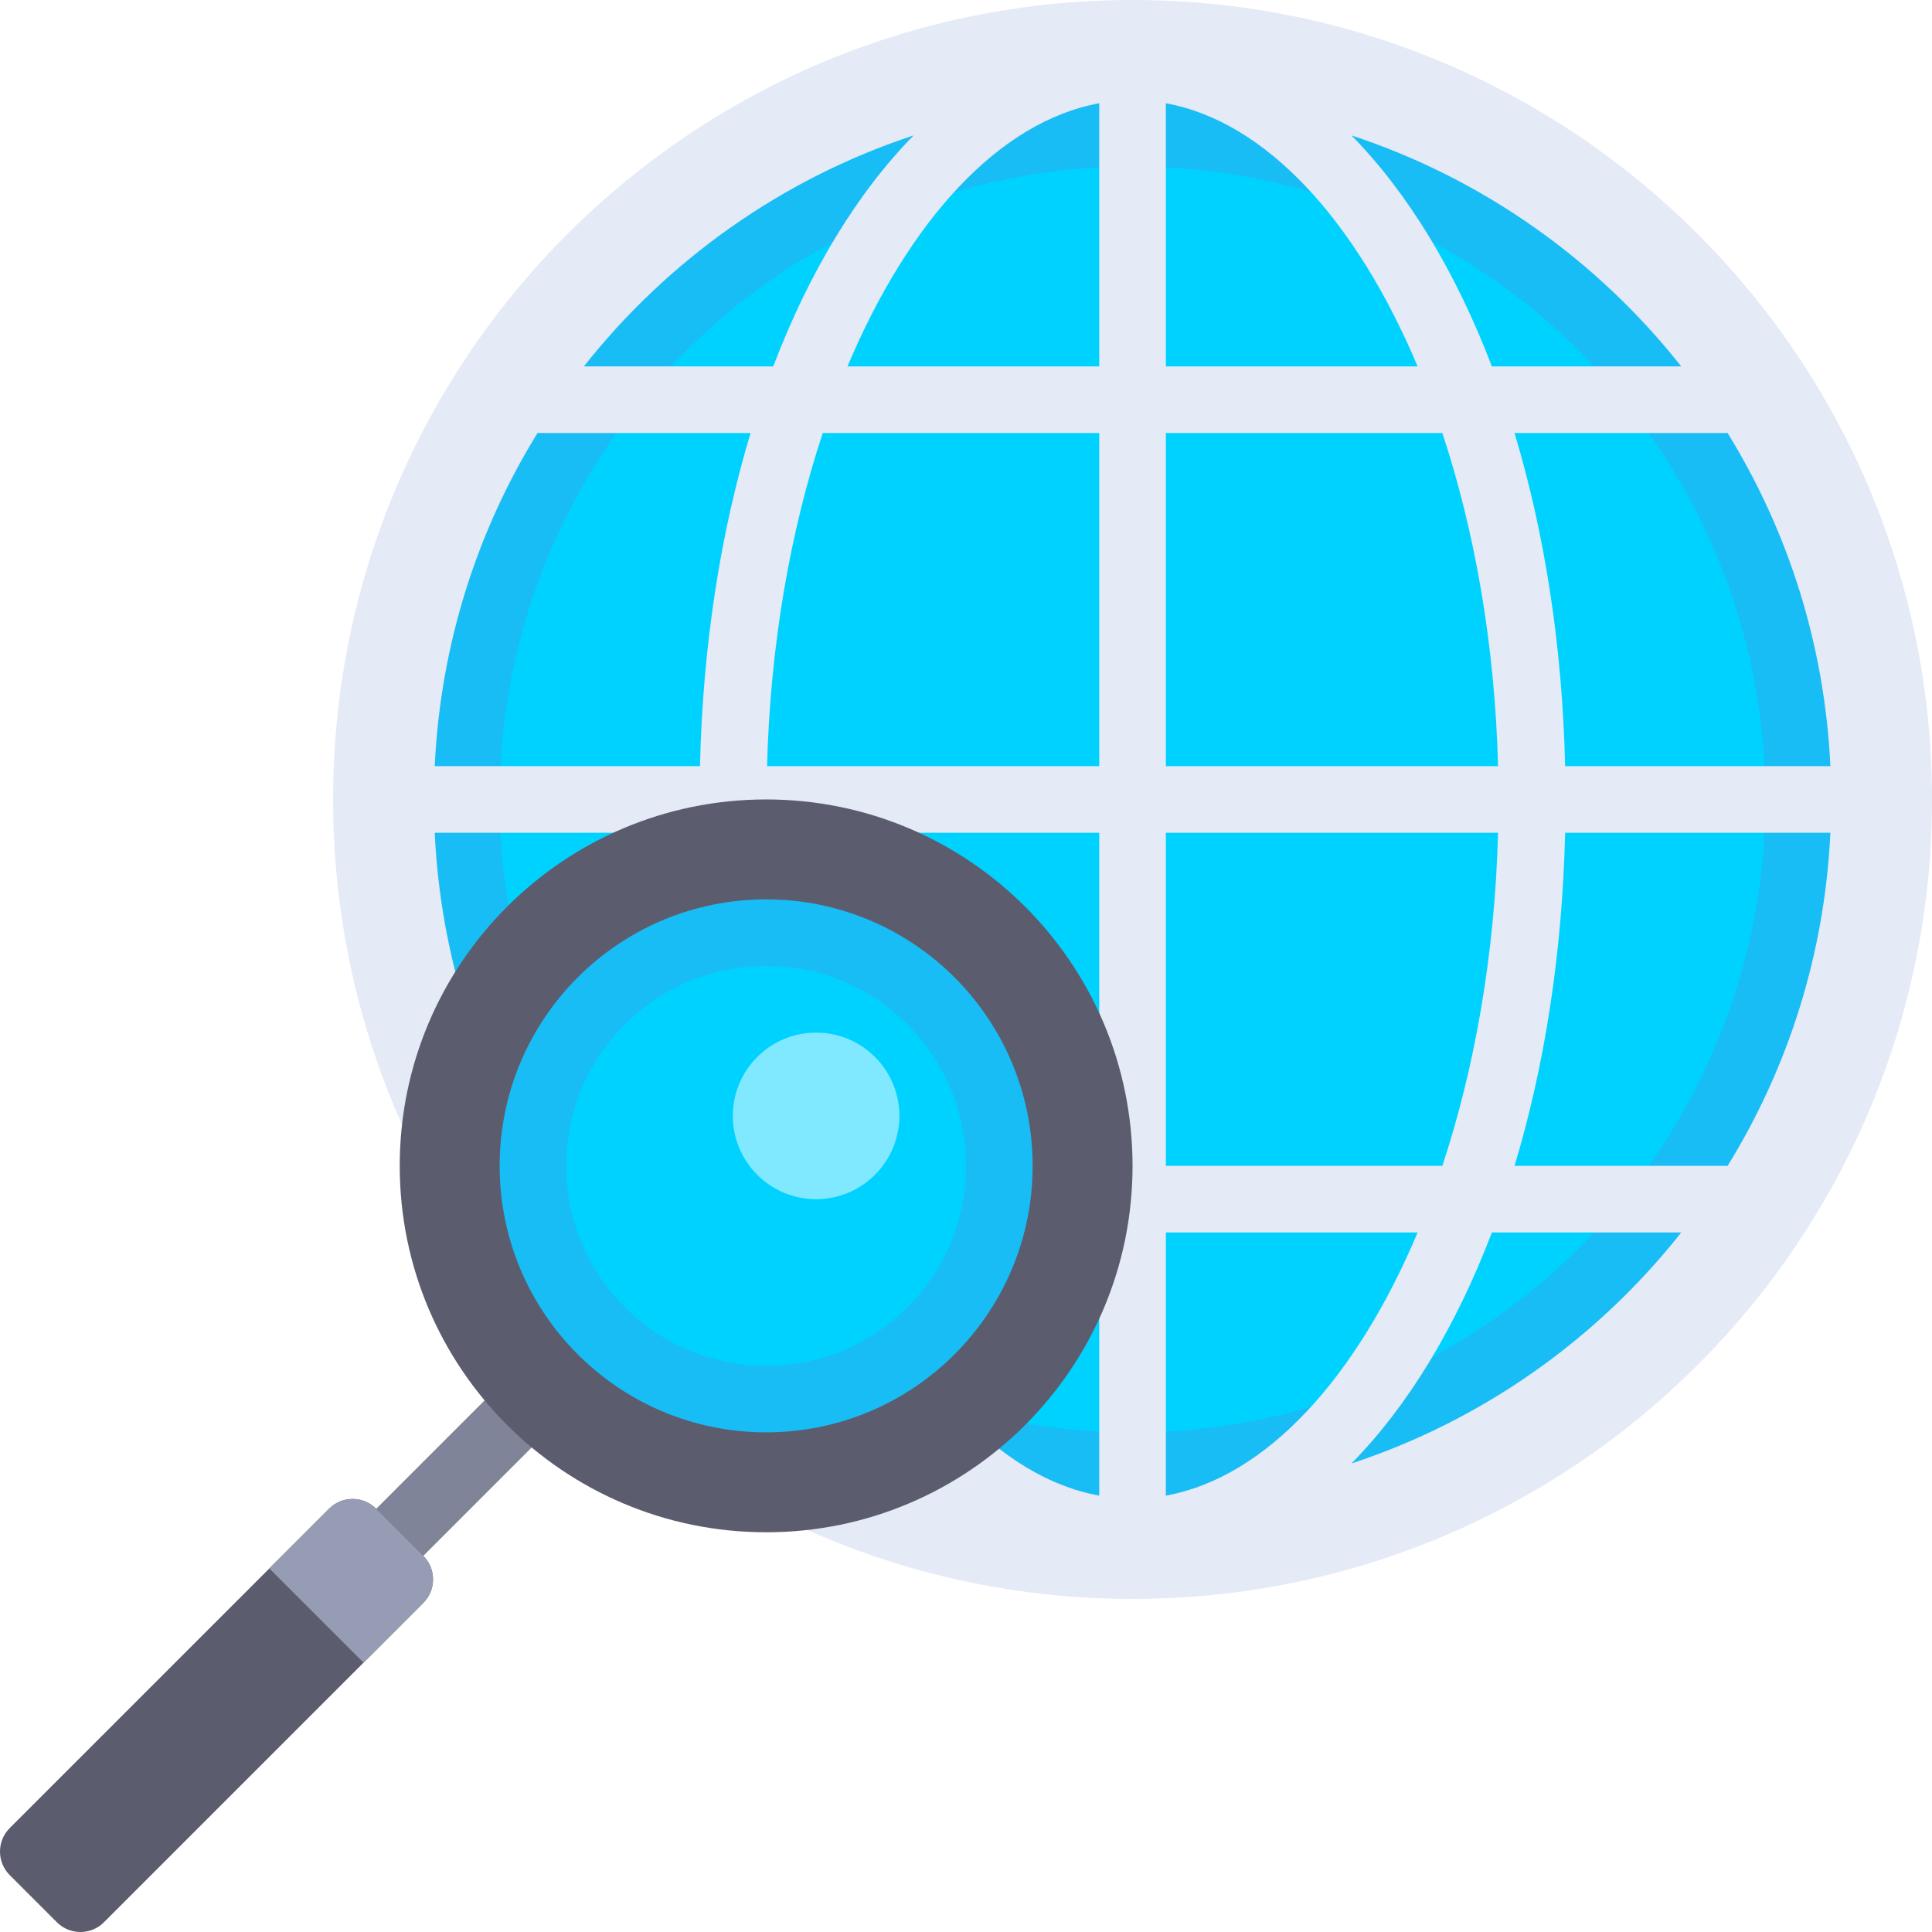 <?xml version="1.0" encoding="iso-8859-1"?>
<!-- Generator: Adobe Illustrator 19.0.0, SVG Export Plug-In . SVG Version: 6.00 Build 0)  -->
<svg version="1.1" id="Layer_1" xmlns="http://www.w3.org/2000/svg" xmlns:xlink="http://www.w3.org/1999/xlink" x="0px" y="0px"
	 viewBox="0 0 512 512" style="enable-background:new 0 0 512 512;" xml:space="preserve">
<circle style="fill:#18BDF6;" cx="300.138" cy="211.862" r="185.379"/>
<circle style="fill:#00D2FF;" cx="300.138" cy="211.862" r="167.724"/>
<path style="fill:#E4EAF6;" d="M300.138,0C183.129,0,88.276,94.854,88.276,211.862s94.854,211.862,211.862,211.862
	S512,328.871,512,211.862S417.146,0,300.138,0z M115.204,220.69h70.297c0.74,32.061,5.481,61.985,13.407,88.276h-56.466
	C126.457,283.062,116.729,252.986,115.204,220.69z M308.966,97.103V27.367c26.643,4.84,50.522,31.257,66.718,69.737H308.966z
	 M382.236,114.759c8.627,26.071,13.927,56.23,14.763,88.276h-88.033v-88.276H382.236z M291.31,27.367v69.737h-66.718
	C240.788,58.624,264.668,32.206,291.31,27.367z M291.31,114.759v88.276h-88.033c0.838-32.046,6.136-62.205,14.763-88.276H291.31z
	 M185.502,203.035h-70.297c1.525-32.297,11.253-62.372,27.239-88.276h56.466C190.983,141.049,186.242,170.974,185.502,203.035z
	 M203.277,220.69h88.033v88.276h-73.27C209.414,282.894,204.115,252.736,203.277,220.69z M291.31,326.621v69.737
	c-26.643-4.84-50.522-31.257-66.718-69.737H291.31z M308.966,396.358v-69.737h66.718C359.488,365.1,335.608,391.518,308.966,396.358
	z M308.966,308.966V220.69h88.033c-0.838,32.046-6.136,62.205-14.763,88.276H308.966z M414.774,220.69h70.297
	c-1.525,32.297-11.253,62.372-27.24,88.276h-56.466C409.293,282.675,414.034,252.75,414.774,220.69z M414.774,203.035
	c-0.74-32.061-5.481-61.985-13.407-88.276h56.466c15.986,25.903,25.714,55.979,27.239,88.276H414.774z M445.548,97.103h-50.187
	c-9.582-25.137-22.301-46.057-37.226-61.236C393.018,47.359,423.264,68.905,445.548,97.103z M242.141,35.868
	c-14.925,15.179-27.645,36.099-37.226,61.236h-50.187C177.012,68.905,207.257,47.359,242.141,35.868z M154.728,326.621h50.187
	c9.582,25.137,22.301,46.057,37.226,61.236C207.257,376.365,177.012,354.819,154.728,326.621z M358.135,387.857
	c14.925-15.179,27.645-36.099,37.226-61.236h50.187C423.264,354.819,393.018,376.365,358.135,387.857z"/>
<rect x="112.553" y="362.524" transform="matrix(-0.707 -0.707 0.707 -0.707 -68.998 752.646)" style="fill:#7F8499;" width="17.653" height="56.178"/>
<path style="fill:#5B5D6E;" d="M87.204,399.827L2.585,484.446c-3.447,3.447-3.447,9.037,0,12.484l12.484,12.484
	c3.447,3.447,9.037,3.447,12.484,0l84.619-84.619c3.447-3.447,3.447-9.037,0-12.484l-12.484-12.484
	C96.242,396.38,90.653,396.38,87.204,399.827z"/>
<path style="fill:#959CB3;" d="M71.379,415.654l24.968,24.968l15.827-15.827c3.448-3.447,3.448-9.036,0-12.483L99.69,399.828
	c-3.448-3.448-9.036-3.448-12.484,0L71.379,415.654z"/>
<path style="fill:#5B5D6E;" d="M203.034,211.862c-53.629,0-97.103,43.475-97.103,97.103s43.475,97.103,97.103,97.103
	s97.103-43.475,97.103-97.103S256.663,211.862,203.034,211.862z"/>
<circle style="fill:#18BDF6;" cx="203.034" cy="308.966" r="70.621"/>
<circle style="fill:#00D2FF;" cx="203.034" cy="308.966" r="52.966"/>
<circle style="fill:#80E9FF;" cx="216.276" cy="295.724" r="22.069"/>
<g>
</g>
<g>
</g>
<g>
</g>
<g>
</g>
<g>
</g>
<g>
</g>
<g>
</g>
<g>
</g>
<g>
</g>
<g>
</g>
<g>
</g>
<g>
</g>
<g>
</g>
<g>
</g>
<g>
</g>
</svg>
